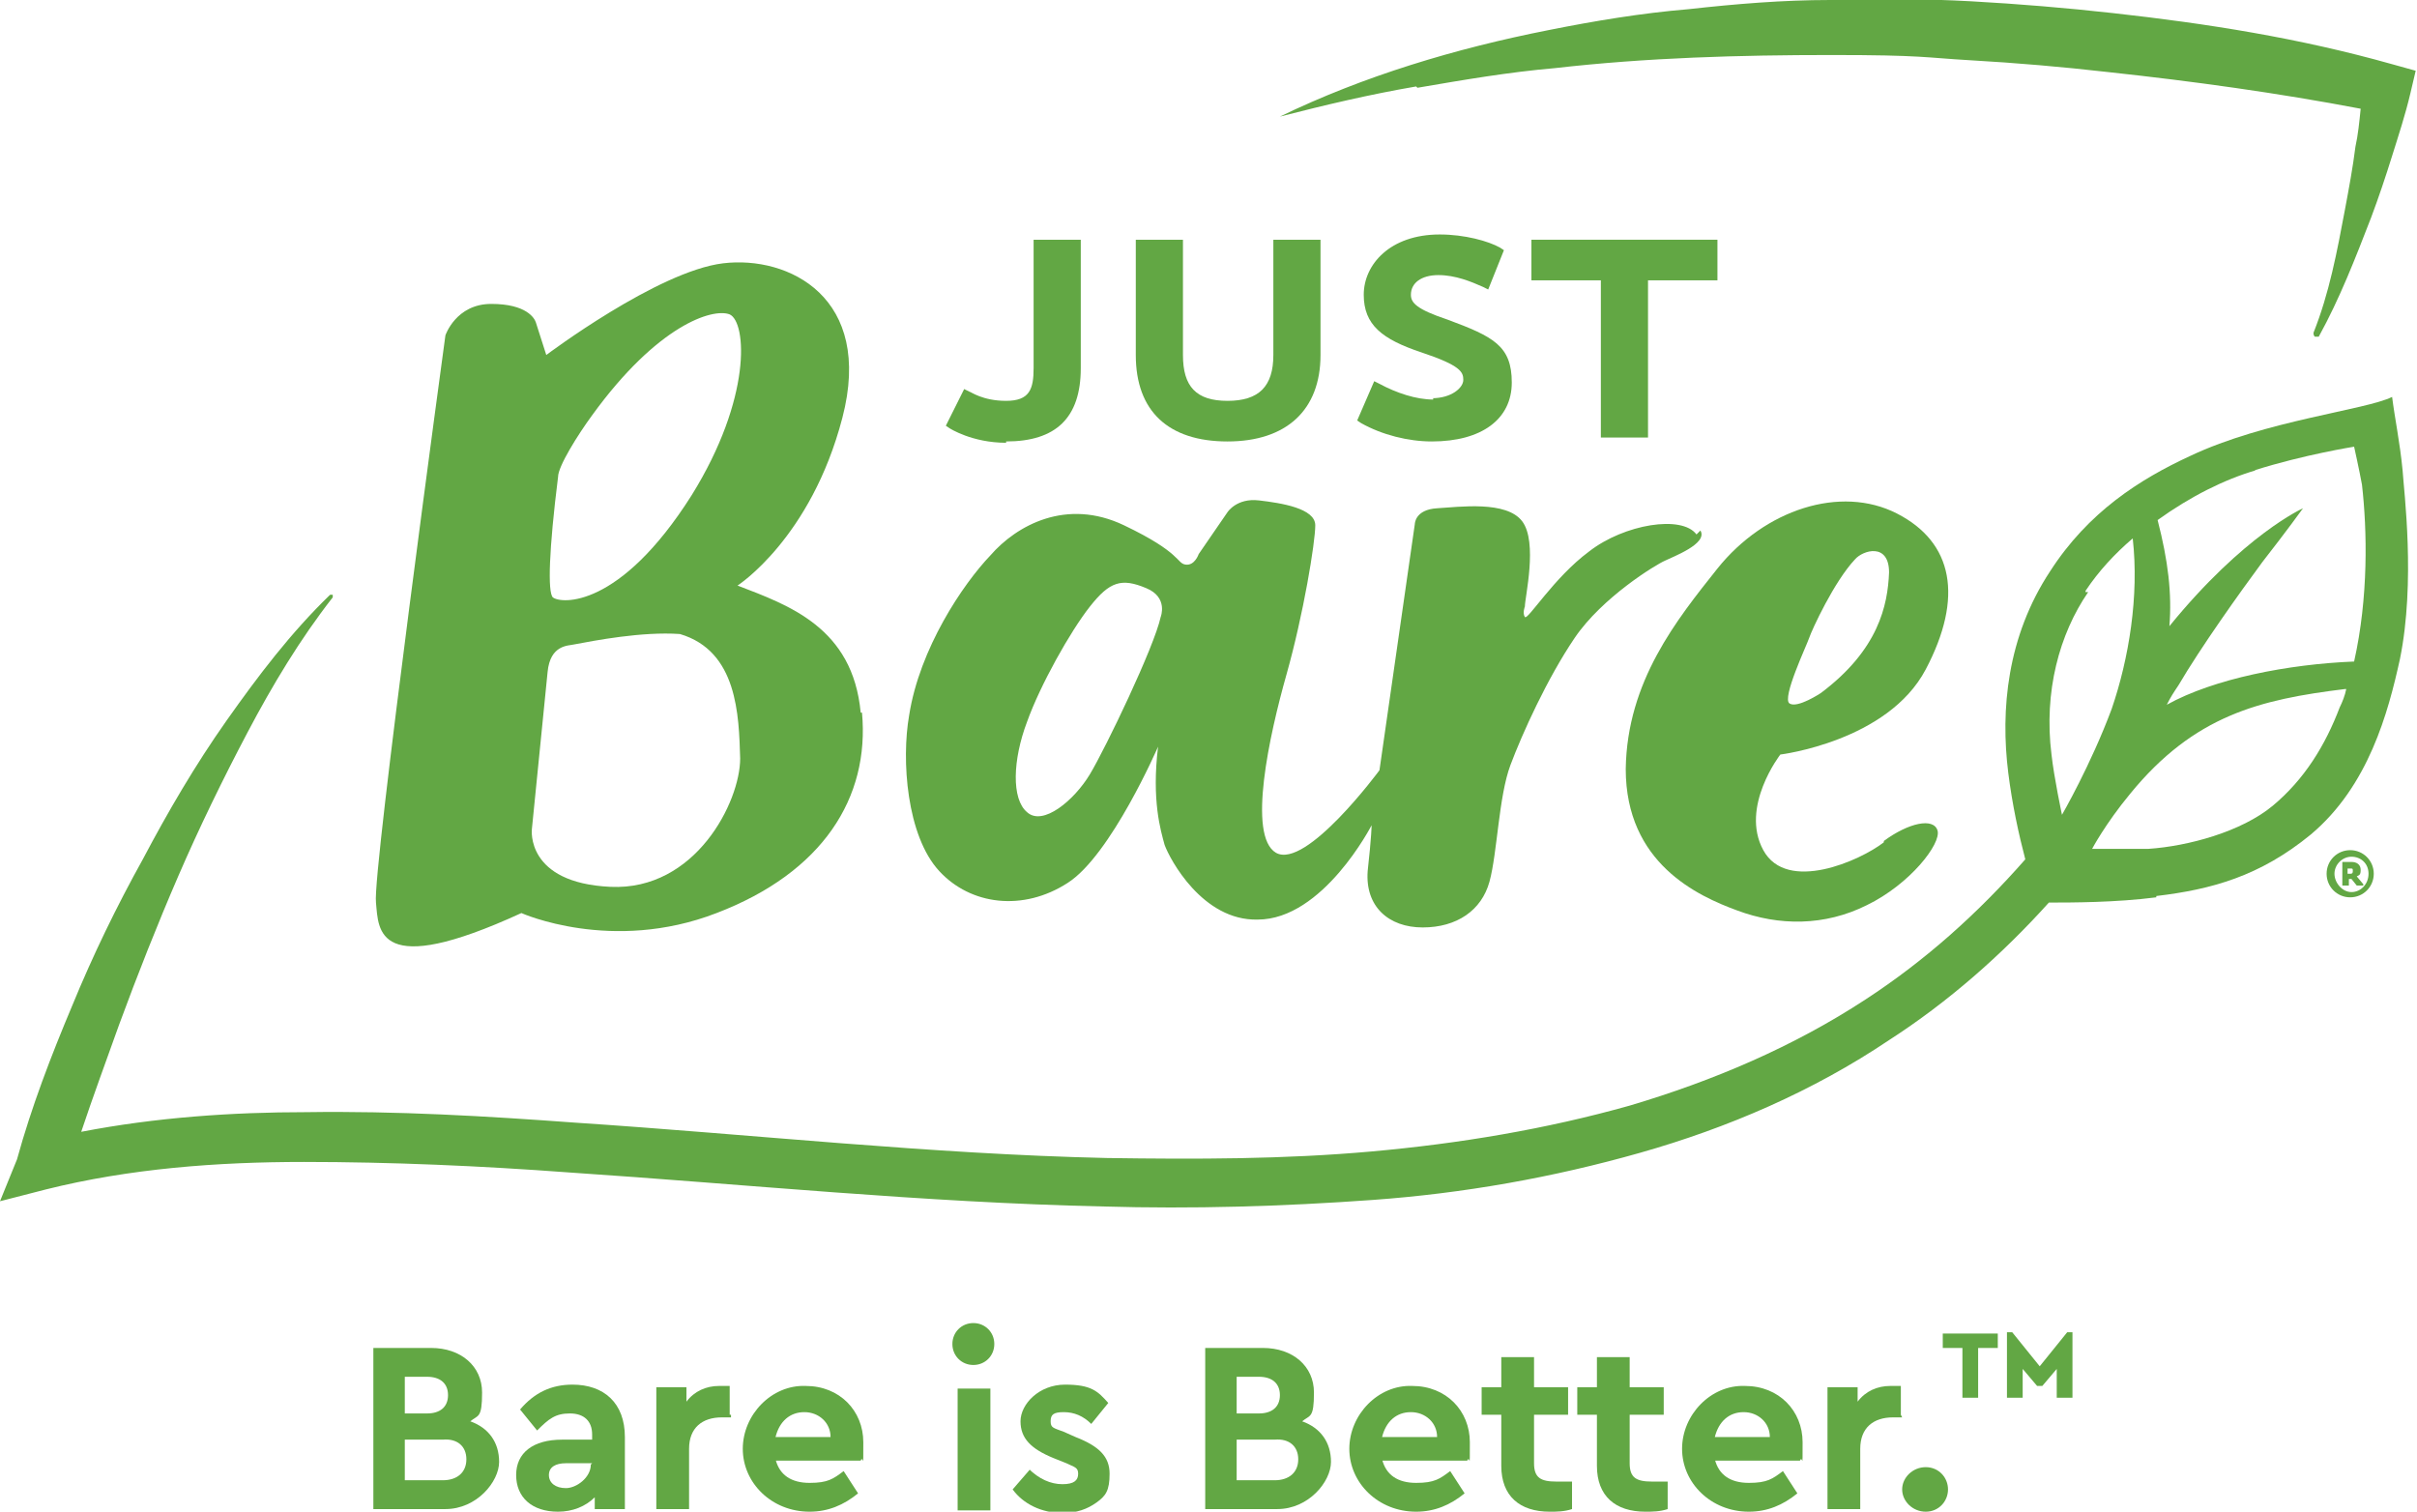 <?xml version="1.0" encoding="UTF-8"?> <svg xmlns="http://www.w3.org/2000/svg" id="uuid-5a952daf-c577-4c00-8db0-5adb9a1593b1" version="1.1" viewBox="0 0 184.5 115.4"><defs><style> .st0 { fill: #62a744; } </style></defs><g id="uuid-406cfee8-759d-46ea-a274-cc7e9d93f142"><g><g><path class="st0" d="M164.6,68.4c4.2-.5,7.9-1.5,11.8-4.7,4.4-3.7,5.9-9.3,6.8-13.4,1.2-5.9.3-12.8.2-14.4-.2-2.1-.6-4-.8-5.6-2,1-9.7,1.8-15.4,4.5-3.9,1.8-7.8,4.3-10.7,8.8-3.3,5-3.8,10.6-3.2,15.4.3,2.4.8,4.7,1.3,6.6-3.6,4.1-7.6,7.7-12.2,10.7-5.5,3.6-11.6,6.2-18,8.1-6.4,1.8-13,2.9-19.7,3.5s-13.4.6-20.2.5c-13.5-.3-27-1.8-40.6-2.7-6.8-.5-13.6-.9-20.5-.8-5.7,0-11.5.4-17.2,1.5.9-2.7,1.9-5.4,2.9-8.2,1.4-3.8,2.9-7.6,4.5-11.3,1.6-3.7,3.4-7.4,5.3-11,1.9-3.6,4-7.1,6.5-10.3v-.2h-.2c-3,2.9-5.5,6.2-7.9,9.6-2.4,3.4-4.5,7-6.4,10.6-2,3.6-3.8,7.3-5.4,11.2-1.6,3.8-3.1,7.7-4.2,11.7h0l-1.3,3.2,3.5-.9c6.4-1.6,13.1-2.1,19.7-2.1s13.5.3,20.2.8c13.5.9,27.1,2.3,40.8,2.6,6.8.2,13.7,0,20.6-.5s13.7-1.7,20.4-3.6c6.7-1.9,13.2-4.7,19-8.6,4.5-2.9,8.6-6.5,12.2-10.5,1.7,0,5.1,0,8.2-.4h0ZM172.1,35.9c3.8-1.2,7.6-1.8,7.6-1.8,0,0,.4,1.8.6,2.9.4,3.5.5,8.6-.6,13.5-5,.2-10.7,1.3-14.3,3.3.3-.6.5-.9.9-1.5,1.7-2.9,4.7-7.1,6.4-9.4,1.8-2.3,3.1-4.1,3.1-4.1,0,0-4.5,2-10.2,9,.2-2.5-.1-5-.9-8.1,2.5-1.8,5.1-3.1,7.5-3.8h-.1ZM179.1,52.6c-.1.5-.3,1-.5,1.4-1.1,2.9-2.7,5.5-5.1,7.5-2.4,2-6.5,3.1-9.5,3.3h-4.3s1-1.9,2.9-4.2c4.9-6,9.9-7.2,16.4-8h.1ZM159.2,45.1c1-1.5,2.2-2.8,3.6-4,.5,4.4-.3,9.2-1.6,13-1.6,4.3-3.8,8.1-3.8,8.1,0,0-.6-2.8-.8-4.6-.6-4.8.6-9.2,2.8-12.4h-.2Z"></path><path class="st0" d="M108.2,6.7c3.5-.6,7-1.2,10.5-1.5,7-.8,14.1-1,21.1-1s7.1.2,10.6.4c3.5.2,7,.5,10.5.9,6.5.7,13,1.6,19.3,2.8-.1,1-.2,2-.4,2.9-.2,1.6-.5,3.2-.8,4.8-.6,3.2-1.2,6.4-2.4,9.4h0c0,.1,0,.2.1.3h.3c1.6-2.9,2.8-6,4-9.1.6-1.6,1.1-3.1,1.6-4.7.5-1.6,1-3.1,1.4-4.8h0l.4-1.7-1.8-.5c-7.1-2-14.1-3.1-21.3-3.9-3.6-.4-7.2-.7-10.8-.9C146.9-.1,143.3-.1,139.7,0,136.1,0,132.5.3,128.9.7c-3.6.3-7.2.9-10.7,1.6-7.1,1.4-14.1,3.5-20.5,6.6h0c3.5-.9,6.9-1.7,10.4-2.3h0Z"></path><path class="st0" d="M76.8,33.7c3.8,0,5.7-1.8,5.7-5.6v-9.8h-3.6v9.8c0,1.6-.3,2.5-2.1,2.5s-2.7-.7-2.8-.7l-.4-.2-1.4,2.8.3.2s1.7,1.1,4.3,1.1h0Z"></path><path class="st0" d="M93.7,33.7c4.5,0,7.1-2.4,7.1-6.6v-8.8h-3.6v8.8c0,2.4-1.1,3.5-3.5,3.5s-3.4-1.1-3.4-3.5v-8.8h-3.6v8.8c0,4.3,2.5,6.6,7,6.6Z"></path><path class="st0" d="M109.4,30.5c-1.3,0-2.8-.5-4.1-1.2l-.4-.2-1.3,3,.3.2c1.6.9,3.6,1.4,5.4,1.4,3.8,0,6.1-1.7,6.1-4.5s-1.4-3.5-4.9-4.8c-2.4-.8-2.8-1.3-2.8-1.9,0-.9.8-1.5,2.1-1.5s2.5.5,3.4.9l.4.2,1.2-3-.3-.2c-.9-.5-2.7-1-4.6-1-3.8,0-5.8,2.3-5.8,4.6s1.4,3.4,4.4,4.4,3.2,1.5,3.2,2.1-.9,1.4-2.4,1.4h.1Z"></path><polygon class="st0" points="125.8 33.4 125.8 21.4 131.1 21.4 131.1 18.3 116.9 18.3 116.9 21.4 122.2 21.4 122.2 33.4 125.8 33.4"></polygon><path class="st0" d="M181.2,66.7c0,1-.8,1.8-1.8,1.8s-1.8-.8-1.8-1.8.8-1.8,1.8-1.8,1.8.8,1.8,1.8ZM180.8,66.7c0-.8-.6-1.3-1.3-1.3s-1.3.6-1.3,1.3.6,1.4,1.3,1.4,1.3-.6,1.3-1.4ZM180.4,67.6h-.5l-.4-.5h-.2v.5h-.5v-1.8h.7c.4,0,.7.2.7.6s-.1.4-.3.5l.5.6h0ZM179.2,66.7h.2c.1,0,.2,0,.2-.2s0-.2-.2-.2h-.2s0,.4,0,.4Z"></path><g><path class="st0" d="M65.7,54.4c-.6-6.5-5.5-8.2-9.4-9.7,0,0,5.6-3.6,8-12.8s-4.1-12.4-9.1-11.8-13.5,7-13.5,7c0,0-.7-2.2-.8-2.5s-.7-1.4-3.4-1.4-3.5,2.4-3.5,2.4c0,0-5.6,41.1-5.3,43.3.2,2.1,0,5.9,11.1.8,0,0,6.9,3.1,14.9,0,8.1-3.1,11.7-8.8,11.1-15.3h0ZM45.2,31.7c5-6.9,9.2-8.2,10.5-7.7,1.3.6,1.7,6.4-2.9,13.8-5.5,8.7-10,8.3-10.6,7.8-.4-.4-.3-3.6.4-9.2,0-.8,1.5-3.2,2.6-4.7h0ZM46.6,67.7c-6.5-.3-6-4.4-6-4.4l1.2-12c.2-2.1,1.6-2,2-2.1,1.6-.3,5.2-1,8.1-.8,4.4,1.3,4.5,6.2,4.6,9.5,0,3.3-3.4,10.1-9.9,9.8Z"></path><path class="st0" d="M129.5,40.8c-1.1-1.5-5.5-.8-8.2,1.3-2.7,2-4.7,5.3-4.9,5-.2-.3,0-.8,0-.8,0-.7,1-4.9-.2-6.5s-4.8-1.1-6.5-1-1.7,1.2-1.7,1.2l-2.7,18.8s-5.6,7.6-7.9,6.3c-2.2-1.3-.5-9,.8-13.6s2.2-10.1,2.2-11.4-2.6-1.7-4.3-1.9-2.4.9-2.4.9l-2.2,3.2s-.3.9-1,.8-.3-.9-4.7-3-8.2,0-10.2,2.3c-2.1,2.2-5.4,7.1-6.2,12.2-.6,3.4-.2,9.2,2.3,11.9,2.4,2.6,6.4,3.1,9.8.9,3.3-2.1,6.9-10.4,6.9-10.4-.5,4.1.2,6.4.5,7.5.4,1.1,2.9,5.8,7.1,5.7,5,0,8.7-7.2,8.7-7.2,0,0,0,.8-.3,3.5-.2,2.7,1.6,4.3,4.2,4.3s4.5-1.3,5.1-3.5.7-6.5,1.6-8.9,2.8-6.6,4.9-9.7,6.2-5.6,6.9-5.9c.6-.3,3.3-1.3,2.7-2.3h0l-.3.3ZM88.6,47.1c-.5,2.3-4.2,10-5.4,12s-3.6,4-4.8,2.9c-1.2-1-1.1-4,0-6.9,1-2.8,3.3-6.9,4.8-8.8s2.4-2.2,4.3-1.4c1.7.7,1.1,2.2,1.1,2.2h0Z"></path><path class="st0" d="M143.8,64.3c-1.8,1.4-7.4,3.9-9.2.6-1.8-3.3,1.3-7.3,1.3-7.3,0,0,8.2-1,11.1-6.5,2.9-5.5,2.1-9.7-2.2-11.9-4.3-2.2-10.1-.3-13.7,4.2-3.1,3.9-6.9,8.6-7,15.3,0,7.2,5.5,9.7,8.5,10.8,3.2,1.2,6.7,1.2,9.9-.4,3.3-1.6,5.7-4.7,5.4-5.7s-2.2-.6-4.1.8h0ZM138.1,48.7c.2-.6,1.9-4.3,3.5-6,.6-.7,2.6-1.3,2.6,1-.1,2.5-.8,5.9-5.2,9.2,0,0-1.8,1.2-2.4.8-.6-.4,1.3-4.4,1.5-5h0Z"></path></g></g><g><path class="st0" d="M34,115.2h-5.5v-12.3h4.4c2.3,0,3.9,1.4,3.9,3.4s-.3,1.7-.9,2.2c1.4.5,2.2,1.6,2.2,3.1s-1.7,3.6-4.1,3.6h0ZM30.9,105.1v2.8h1.7c1,0,1.6-.5,1.6-1.4s-.6-1.4-1.6-1.4c0,0-1.7,0-1.7,0ZM33.8,109.9h-2.9v3.1h2.9c1.1,0,1.8-.6,1.8-1.6s-.7-1.6-1.8-1.5Z"></path><path class="st0" d="M47.7,115.2h-2.3v-.9c-.7.7-1.7,1.1-2.8,1.1-2,0-3.2-1.1-3.2-2.8s1.3-2.7,3.5-2.7h2.3v-.4c0-1-.6-1.6-1.7-1.6s-1.6.4-2.5,1.3l-1.3-1.6c1.1-1.3,2.4-1.9,4-1.9,2.4,0,4,1.4,4,4v5.5h0ZM45.2,111.7h-2c-.8,0-1.3.3-1.3.9s.5,1,1.3,1,1.9-.8,1.9-1.8h0Z"></path><path class="st0" d="M55.8,108.2h-.7c-1.5,0-2.5.8-2.5,2.4v4.6h-2.5v-9.3h2.3v1.1c.6-.8,1.5-1.2,2.5-1.2s.6,0,.8,0v2.2h.1Z"></path><path class="st0" d="M59.2,111.4c.3,1.2,1.2,1.8,2.6,1.8s1.8-.3,2.6-.9l1.1,1.7c-1.1.9-2.3,1.4-3.7,1.4-2.9,0-5.1-2.2-5.1-4.8s2.2-4.9,4.8-4.8c2.6,0,4.4,1.9,4.4,4.3s0,.9-.2,1.4h-6.5ZM63.4,109.7c0-1.1-.9-1.9-2-1.9s-1.9.7-2.2,1.9h4.2Z"></path><path class="st0" d="M74.3,101c.9,0,1.6.7,1.6,1.6s-.7,1.6-1.6,1.6-1.6-.7-1.6-1.6.7-1.6,1.6-1.6ZM73.1,106h2.5v9.3h-2.5v-9.3Z"></path><path class="st0" d="M78.5,112.1c.8.8,1.7,1.2,2.6,1.2s1.2-.3,1.2-.8-.3-.5-.9-.8l-1-.4c-1.7-.7-2.5-1.5-2.5-2.8s1.4-2.8,3.4-2.8,2.5.5,3.3,1.4l-1.3,1.6c-.6-.6-1.3-.9-2.1-.9s-1,.2-1,.7.2.5,1,.8l.9.4c1.8.7,2.6,1.5,2.6,2.8s-.3,1.7-1,2.2-1.5.8-2.6.8c-1.6,0-3-.7-3.8-1.8l1.3-1.5h0Z"></path><path class="st0" d="M97.5,115.2h-5.5v-12.3h4.4c2.3,0,3.9,1.4,3.9,3.4s-.3,1.7-.9,2.2c1.4.5,2.2,1.6,2.2,3.1s-1.7,3.6-4.1,3.6h0ZM94.4,105.1v2.8h1.7c1,0,1.6-.5,1.6-1.4s-.6-1.4-1.6-1.4h-1.7ZM97.3,109.9h-2.9v3.1h2.9c1.1,0,1.8-.6,1.8-1.6s-.7-1.6-1.8-1.5Z"></path><path class="st0" d="M105.5,111.4c.3,1.2,1.2,1.8,2.6,1.8s1.8-.3,2.6-.9l1.1,1.7c-1.1.9-2.3,1.4-3.7,1.4-2.9,0-5.1-2.2-5.1-4.8s2.2-4.9,4.8-4.8c2.6,0,4.4,1.9,4.4,4.3s0,.9-.2,1.4h-6.5ZM109.7,109.7c0-1.1-.9-1.9-2-1.9s-1.9.7-2.2,1.9h4.2Z"></path><path class="st0" d="M120,115.2c-.6.2-1.2.2-1.7.2-2.3,0-3.7-1.2-3.7-3.5v-3.9h-1.5v-2.1h1.5v-2.3h2.5v2.3h2.6v2.1h-2.6v3.7c0,1.1.5,1.4,1.7,1.4h1.2v2.1Z"></path><path class="st0" d="M127.3,115.2c-.6.2-1.2.2-1.7.2-2.3,0-3.7-1.2-3.7-3.5v-3.9h-1.5v-2.1h1.5v-2.3h2.5v2.3h2.6v2.1h-2.6v3.7c0,1.1.5,1.4,1.7,1.4h1.2v2.1Z"></path><path class="st0" d="M130.9,111.4c.3,1.2,1.2,1.8,2.6,1.8s1.8-.3,2.6-.9l1.1,1.7c-1.1.9-2.3,1.4-3.7,1.4-2.9,0-5.1-2.2-5.1-4.8s2.2-4.9,4.8-4.8c2.6,0,4.4,1.9,4.4,4.3s0,.9-.2,1.4h-6.5ZM135.1,109.7c0-1.1-.9-1.9-2-1.9s-1.9.7-2.2,1.9h4.2Z"></path><path class="st0" d="M145.2,108.2h-.7c-1.5,0-2.5.8-2.5,2.4v4.6h-2.5v-9.3h2.3v1.1c.6-.8,1.5-1.2,2.5-1.2s.6,0,.8,0v2.2h0Z"></path><path class="st0" d="M147,112c1,0,1.7.8,1.7,1.7s-.7,1.7-1.7,1.7-1.8-.8-1.8-1.7.8-1.7,1.8-1.7Z"></path><path class="st0" d="M149.8,102.9h-1.5v-1.1h4.2v1.1h-1.5v3.8h-1.2v-3.8h0ZM153.2,101.7h.4l2.1,2.6,2.1-2.6h.4v5h-1.2v-2.2l-1.1,1.3h-.4l-1.1-1.3v2.2h-1.2v-5h0Z"></path></g></g></g></svg> 